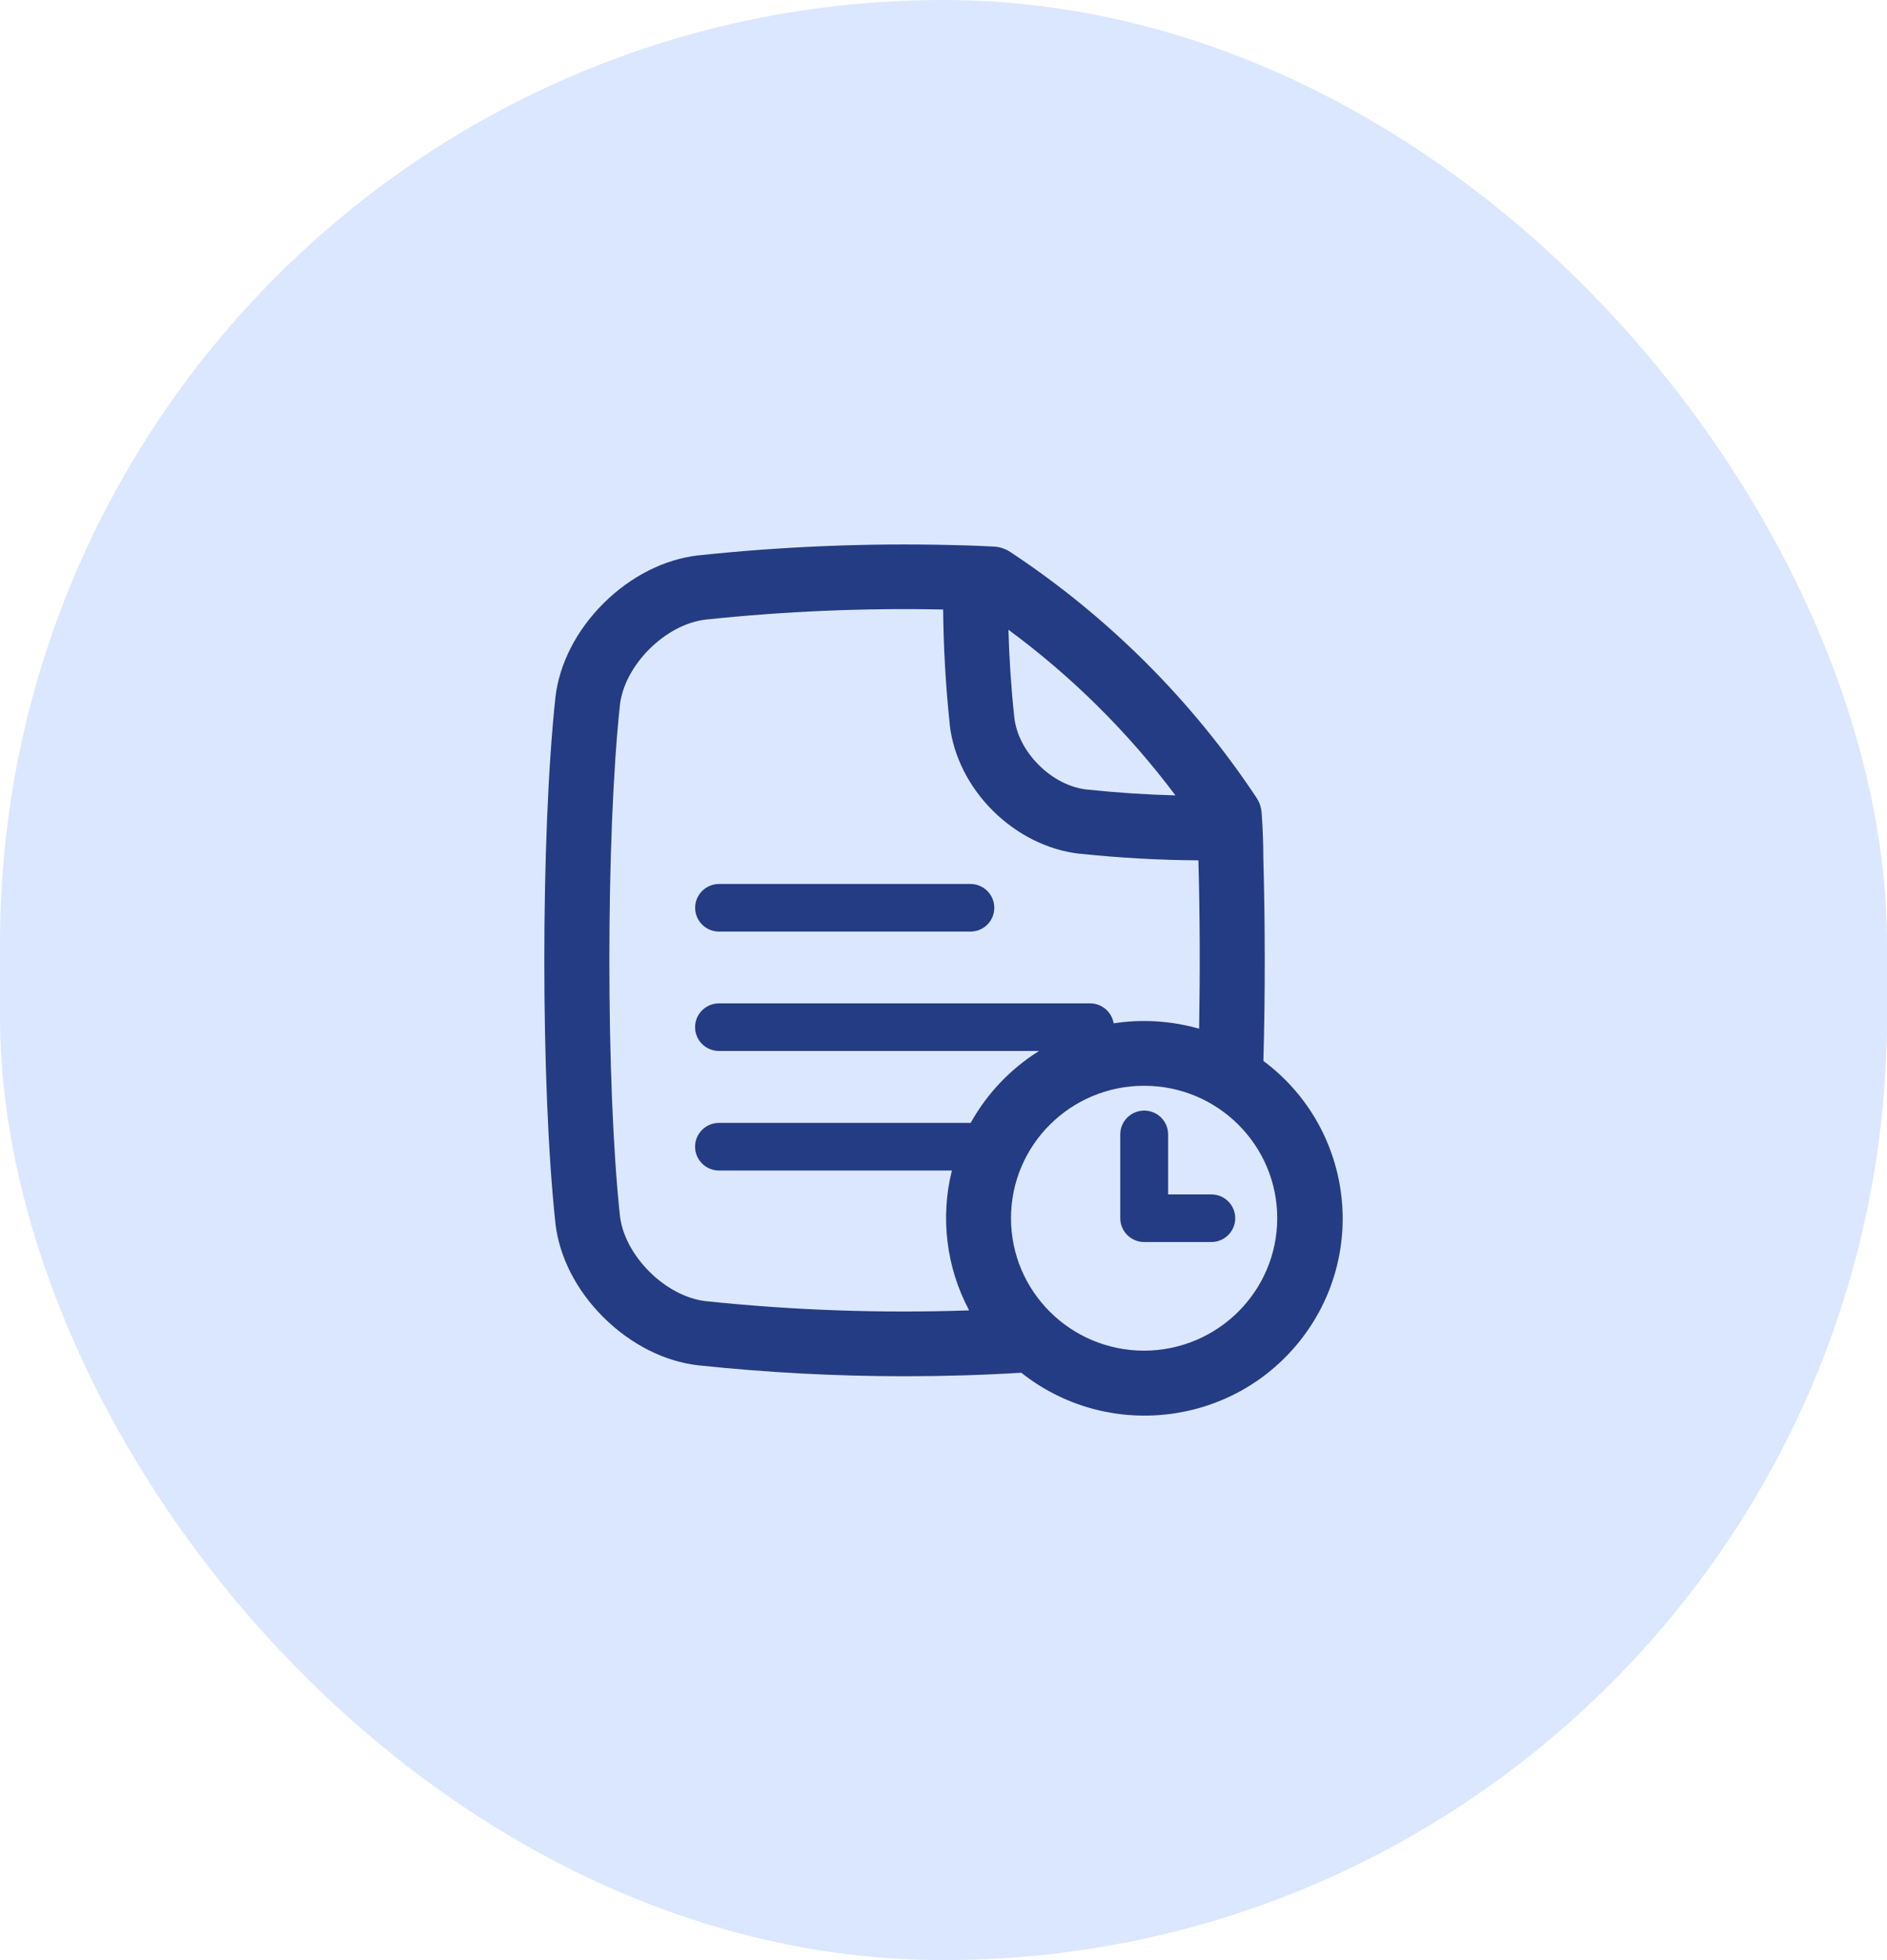 <svg width="52" height="54" viewBox="0 0 52 54" fill="none" xmlns="http://www.w3.org/2000/svg">
<rect width="52" height="54" rx="26" fill="#DBE7FF"/>
<g clip-path="url(#clip0_808_30751)">
<path d="M34.813 23.609C34.813 22.947 34.766 22.409 34.766 22.386C34.754 22.237 34.704 22.095 34.621 21.97C32.839 19.286 30.533 16.986 27.84 15.206C27.707 15.118 27.553 15.067 27.394 15.058C26.835 15.027 26.255 15.016 26.199 15.015C23.878 14.96 21.556 15.055 19.247 15.3H19.239C18.306 15.408 17.38 15.877 16.632 16.62C15.885 17.364 15.412 18.286 15.305 19.214C15.305 19.217 15.305 19.219 15.305 19.222C14.898 23.009 14.898 29.905 15.305 33.693C15.305 33.696 15.305 33.698 15.305 33.701C15.412 34.629 15.883 35.55 16.632 36.294C17.382 37.037 18.306 37.506 19.239 37.614H19.247C21.137 37.814 23.036 37.915 24.937 37.915C26.008 37.915 27.077 37.883 28.143 37.818C30.501 39.685 33.935 39.298 35.812 36.952C37.689 34.606 37.299 31.191 34.941 29.324C34.9 29.291 34.858 29.259 34.815 29.227C34.867 27.408 34.864 25.425 34.813 23.609V23.609ZM32.392 21.913C31.578 21.891 30.76 21.837 29.951 21.751H29.947C29.479 21.697 29.01 21.458 28.628 21.077C28.246 20.697 28.006 20.234 27.951 19.765V19.762C27.865 18.965 27.812 18.157 27.789 17.349C29.539 18.638 31.09 20.176 32.392 21.913ZM19.442 35.845C18.337 35.715 17.214 34.598 17.084 33.499C16.695 29.878 16.695 23.037 17.084 19.416C17.214 18.317 18.337 17.2 19.442 17.07C21.617 16.84 23.804 16.747 25.99 16.792C26 17.849 26.061 18.91 26.172 19.952C26.172 19.954 26.172 19.956 26.172 19.958V19.97C26.273 20.833 26.695 21.673 27.361 22.336C28.028 22.998 28.873 23.419 29.74 23.519H29.758C30.842 23.634 31.938 23.695 33.024 23.702C33.066 25.201 33.071 26.81 33.044 28.34C32.279 28.122 31.476 28.071 30.689 28.192C30.637 27.875 30.362 27.643 30.039 27.642H19.814C19.45 27.642 19.154 27.936 19.154 28.298C19.154 28.66 19.45 28.954 19.814 28.954H28.633C27.847 29.445 27.198 30.127 26.749 30.935H19.814C19.45 30.935 19.154 31.229 19.154 31.591C19.154 31.953 19.45 32.247 19.814 32.247H26.231C25.908 33.546 26.077 34.917 26.706 36.1C24.282 36.184 21.854 36.099 19.442 35.845ZM31.529 37.21C29.503 37.21 27.861 35.577 27.86 33.562C27.86 31.546 29.502 29.913 31.528 29.912C33.554 29.912 35.196 31.545 35.197 33.561C35.194 35.574 33.553 37.206 31.529 37.21Z" fill="#243C83"/>
<path d="M19.813 25.665H26.741C27.105 25.665 27.4 25.372 27.4 25.009C27.4 24.647 27.105 24.353 26.741 24.353H19.816C19.452 24.353 19.156 24.647 19.156 25.009C19.156 25.372 19.452 25.665 19.816 25.665H19.813Z" fill="#243C83"/>
<path d="M33.38 32.905H32.19V31.252C32.19 30.89 31.895 30.596 31.531 30.596C31.166 30.596 30.871 30.89 30.871 31.252V33.561C30.871 33.923 31.166 34.217 31.531 34.217H33.38C33.744 34.217 34.039 33.923 34.039 33.561C34.039 33.199 33.744 32.905 33.38 32.905Z" fill="#243C83"/>
</g>
<defs>
<clipPath id="clip0_808_30751">
<rect width="22" height="24" fill="white" transform="translate(15 15)"/>
</clipPath>
</defs>
</svg>
